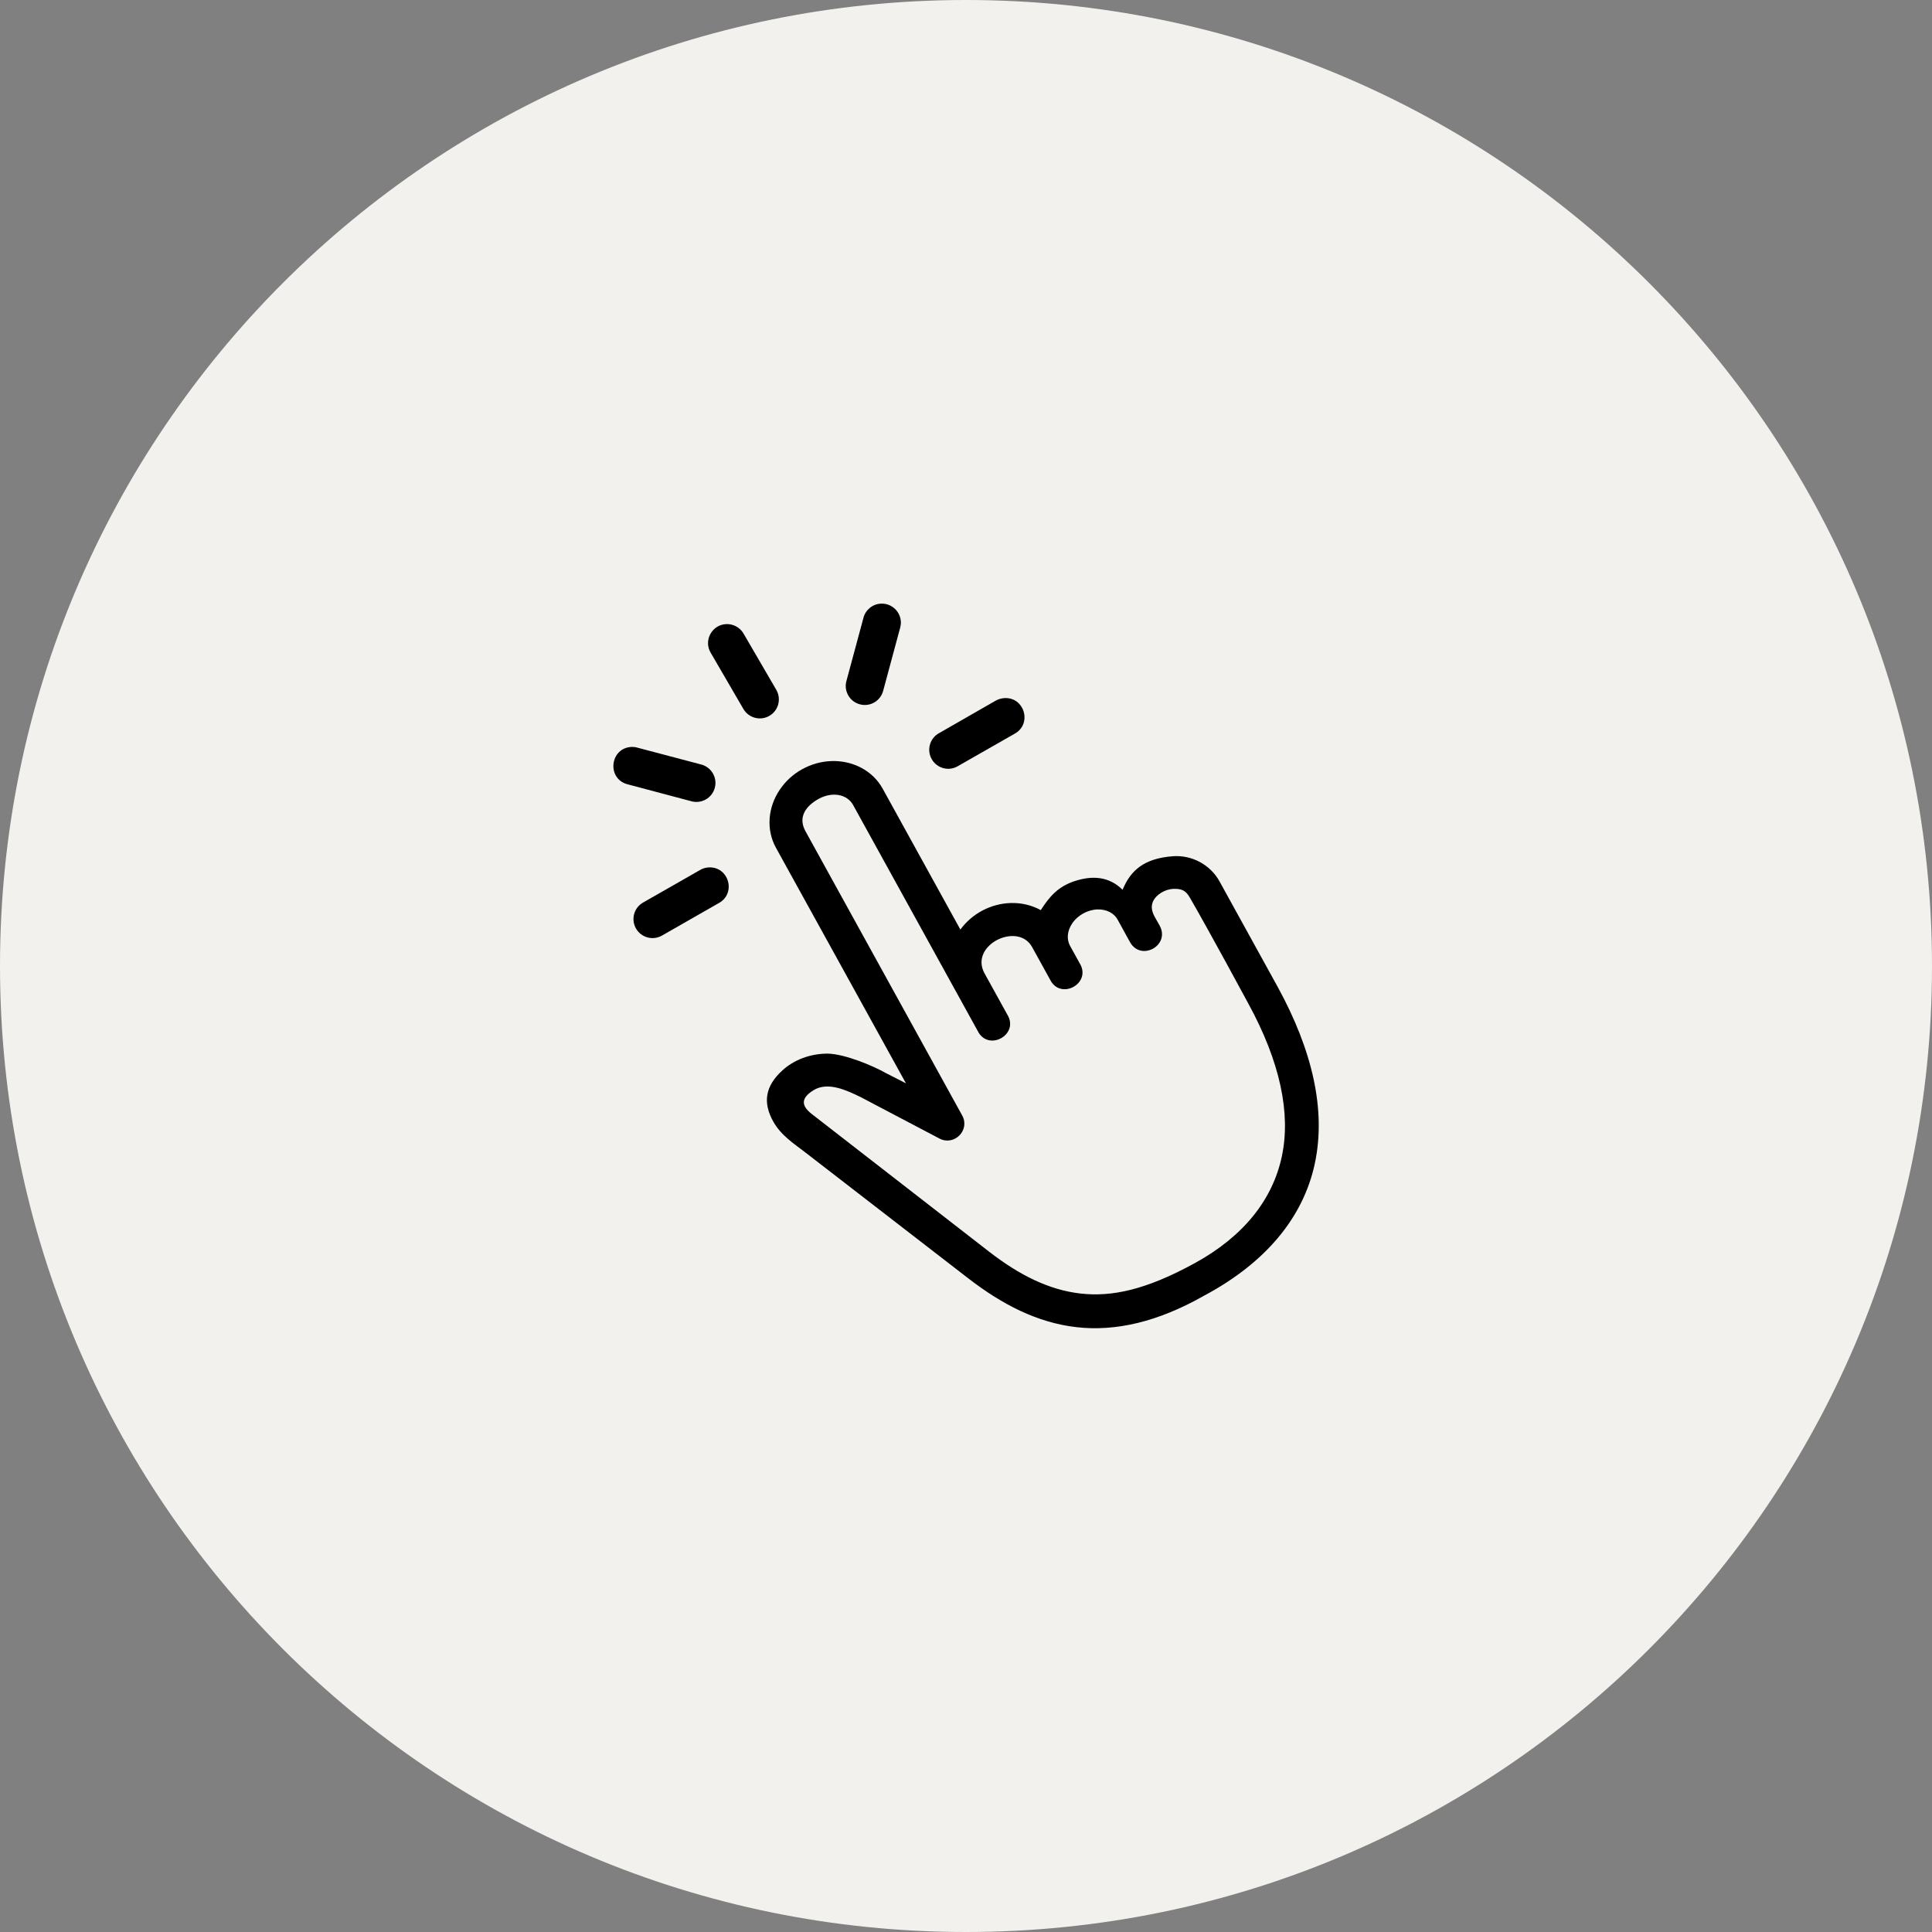<?xml version="1.0" encoding="UTF-8"?>
<svg width="512pt" height="512pt" version="1.1" viewBox="0 0 512 512" xmlns="http://www.w3.org/2000/svg">
 <rect x="0" y="0" width="512" height="512" fill="#808080" stroke="none"/>
 <g>
  <path d="m512 256c0 141.39-114.61 256-256 256s-256-114.61-256-256 114.61-256 256-256 256 114.61 256 256" fill="#f3f1ed"/>
  <path d="m266.09 185.01c-0.801 0.062-1.57 0.301-2.258 0.691l-14.93 8.566c-2.504 1.344-3.379 4.477-1.98 6.926 1.402 2.465 4.559 3.285 6.981 1.809l14.969-8.547c4.754-2.598 2.609-9.84-2.781-9.445z"/>
  <path d="m187.7 229.88c-0.785 0.062-1.547 0.297-2.223 0.707l-14.969 8.547c-2.481 1.348-3.379 4.477-1.957 6.941 1.402 2.445 4.551 3.266 6.981 1.805l14.945-8.547c4.762-2.598 2.633-9.844-2.777-9.453z"/>
  <path d="m192.51 165.39c-3.844 0.133-6.137 4.367-4.141 7.648l8.633 14.836c1.406 2.41 4.481 3.231 6.891 1.832 2.422-1.402 3.223-4.5 1.824-6.906l-8.621-14.812c-0.93-1.66-2.699-2.652-4.586-2.598z"/>
  <path d="m233.45 159.97c-2.203 0.113-4.086 1.641-4.629 3.769l-4.477 16.609c-0.82 2.703 0.785 5.582 3.523 6.305 2.742 0.746 5.539-0.93 6.211-3.691l4.465-16.574c0.953-3.32-1.641-6.57-5.094-6.418z"/>
  <path d="m167.45 197.94c-5.859 0.188-6.754 8.512-1.062 9.93l16.641 4.418c2.746 0.859 5.656-0.723 6.402-3.508 0.75-2.781-1.008-5.613-3.809-6.231l-16.68-4.406c-0.488-0.145-0.992-0.203-1.492-0.203z"/>
  <path d="m216.95 211.71c3.602-1.977 7.539-1.27 9.145 1.645l32.988 59.82c2.762 5.652 11.16 1.027 7.856-4.309l-6.027-10.918c-4.125-7.481 8.844-13.809 12.613-6.957l4.738 8.586c2.762 5.648 11.16 1.023 7.856-4.312l-2.535-4.594c-0.914-1.66-0.852-3.863 0.578-5.988 1.441-2.133 4.07-3.582 6.644-3.676 2.555-0.074 4.465 1.062 5.356 2.668l3.285 5.973c2.891 5.242 10.762 0.891 7.871-4.352l-1.254-2.234c-0.727-1.328-1.137-2.633-0.539-4.09 0.84-1.961 3.285-3.32 5.41-3.414 2.129-0.07 3.25 0.34 4.387 2.312 5.356 9.254 15.488 28.066 15.488 28.066 8.438 15.43 11.328 29.141 8.883 40.562-2.441 11.422-10.109 21.141-23.062 28.25-12.93 7.09-21.996 8.996-30.32 8.047-8.309-0.961-16.121-4.836-24.227-11.121l-46.961-36.457c-2.43-1.906-3.281-3.957 0.391-6.254 3.844-2.445 8.902 0 12.562 1.773 0.113 0.074 20.973 11.031 20.973 11.031 3.918 1.957 8.062-2.305 5.953-6.141l-41.523-75.312c-2.164-3.898 0.266-6.836 3.473-8.605zm-4.348-7.871c-2.371 1.305-4.422 3.152-5.973 5.465-3.113 4.609-3.656 10.527-1.008 15.336l34.465 62.453-5.375-2.742c-3.266-1.867-10.844-5.074-15.434-5.133-4.754 0.023-8.957 1.754-11.867 4.391-4.648 4.199-5.297 8.543-2.519 13.562 2.07 3.75 5.633 5.992 8.375 8.117l43.348 33.496c8.883 6.863 18.227 11.738 28.66 12.93 10.406 1.191 21.625-1.406 33.848-8.359 16.309-8.699 26.273-20.754 29.309-34.969 3.062-14.254-0.688-30.137-9.793-46.781l-15.473-28.062c-2.441-4.422-7.391-7.035-12.441-6.625-7.41 0.594-11.051 3.602-13.23 8.883-3.633-3.606-8.133-3.828-12.871-2.242-4.441 1.516-6.641 4.273-8.809 7.633-2.367-1.305-5.129-1.961-7.945-1.883-5.316 0.168-10.227 2.781-13.363 7.031l-20.578-37.316c-2.652-4.82-7.949-7.504-13.512-7.332-2.773 0.074-5.441 0.844-7.812 2.148z"/>
 </g>
</svg>
